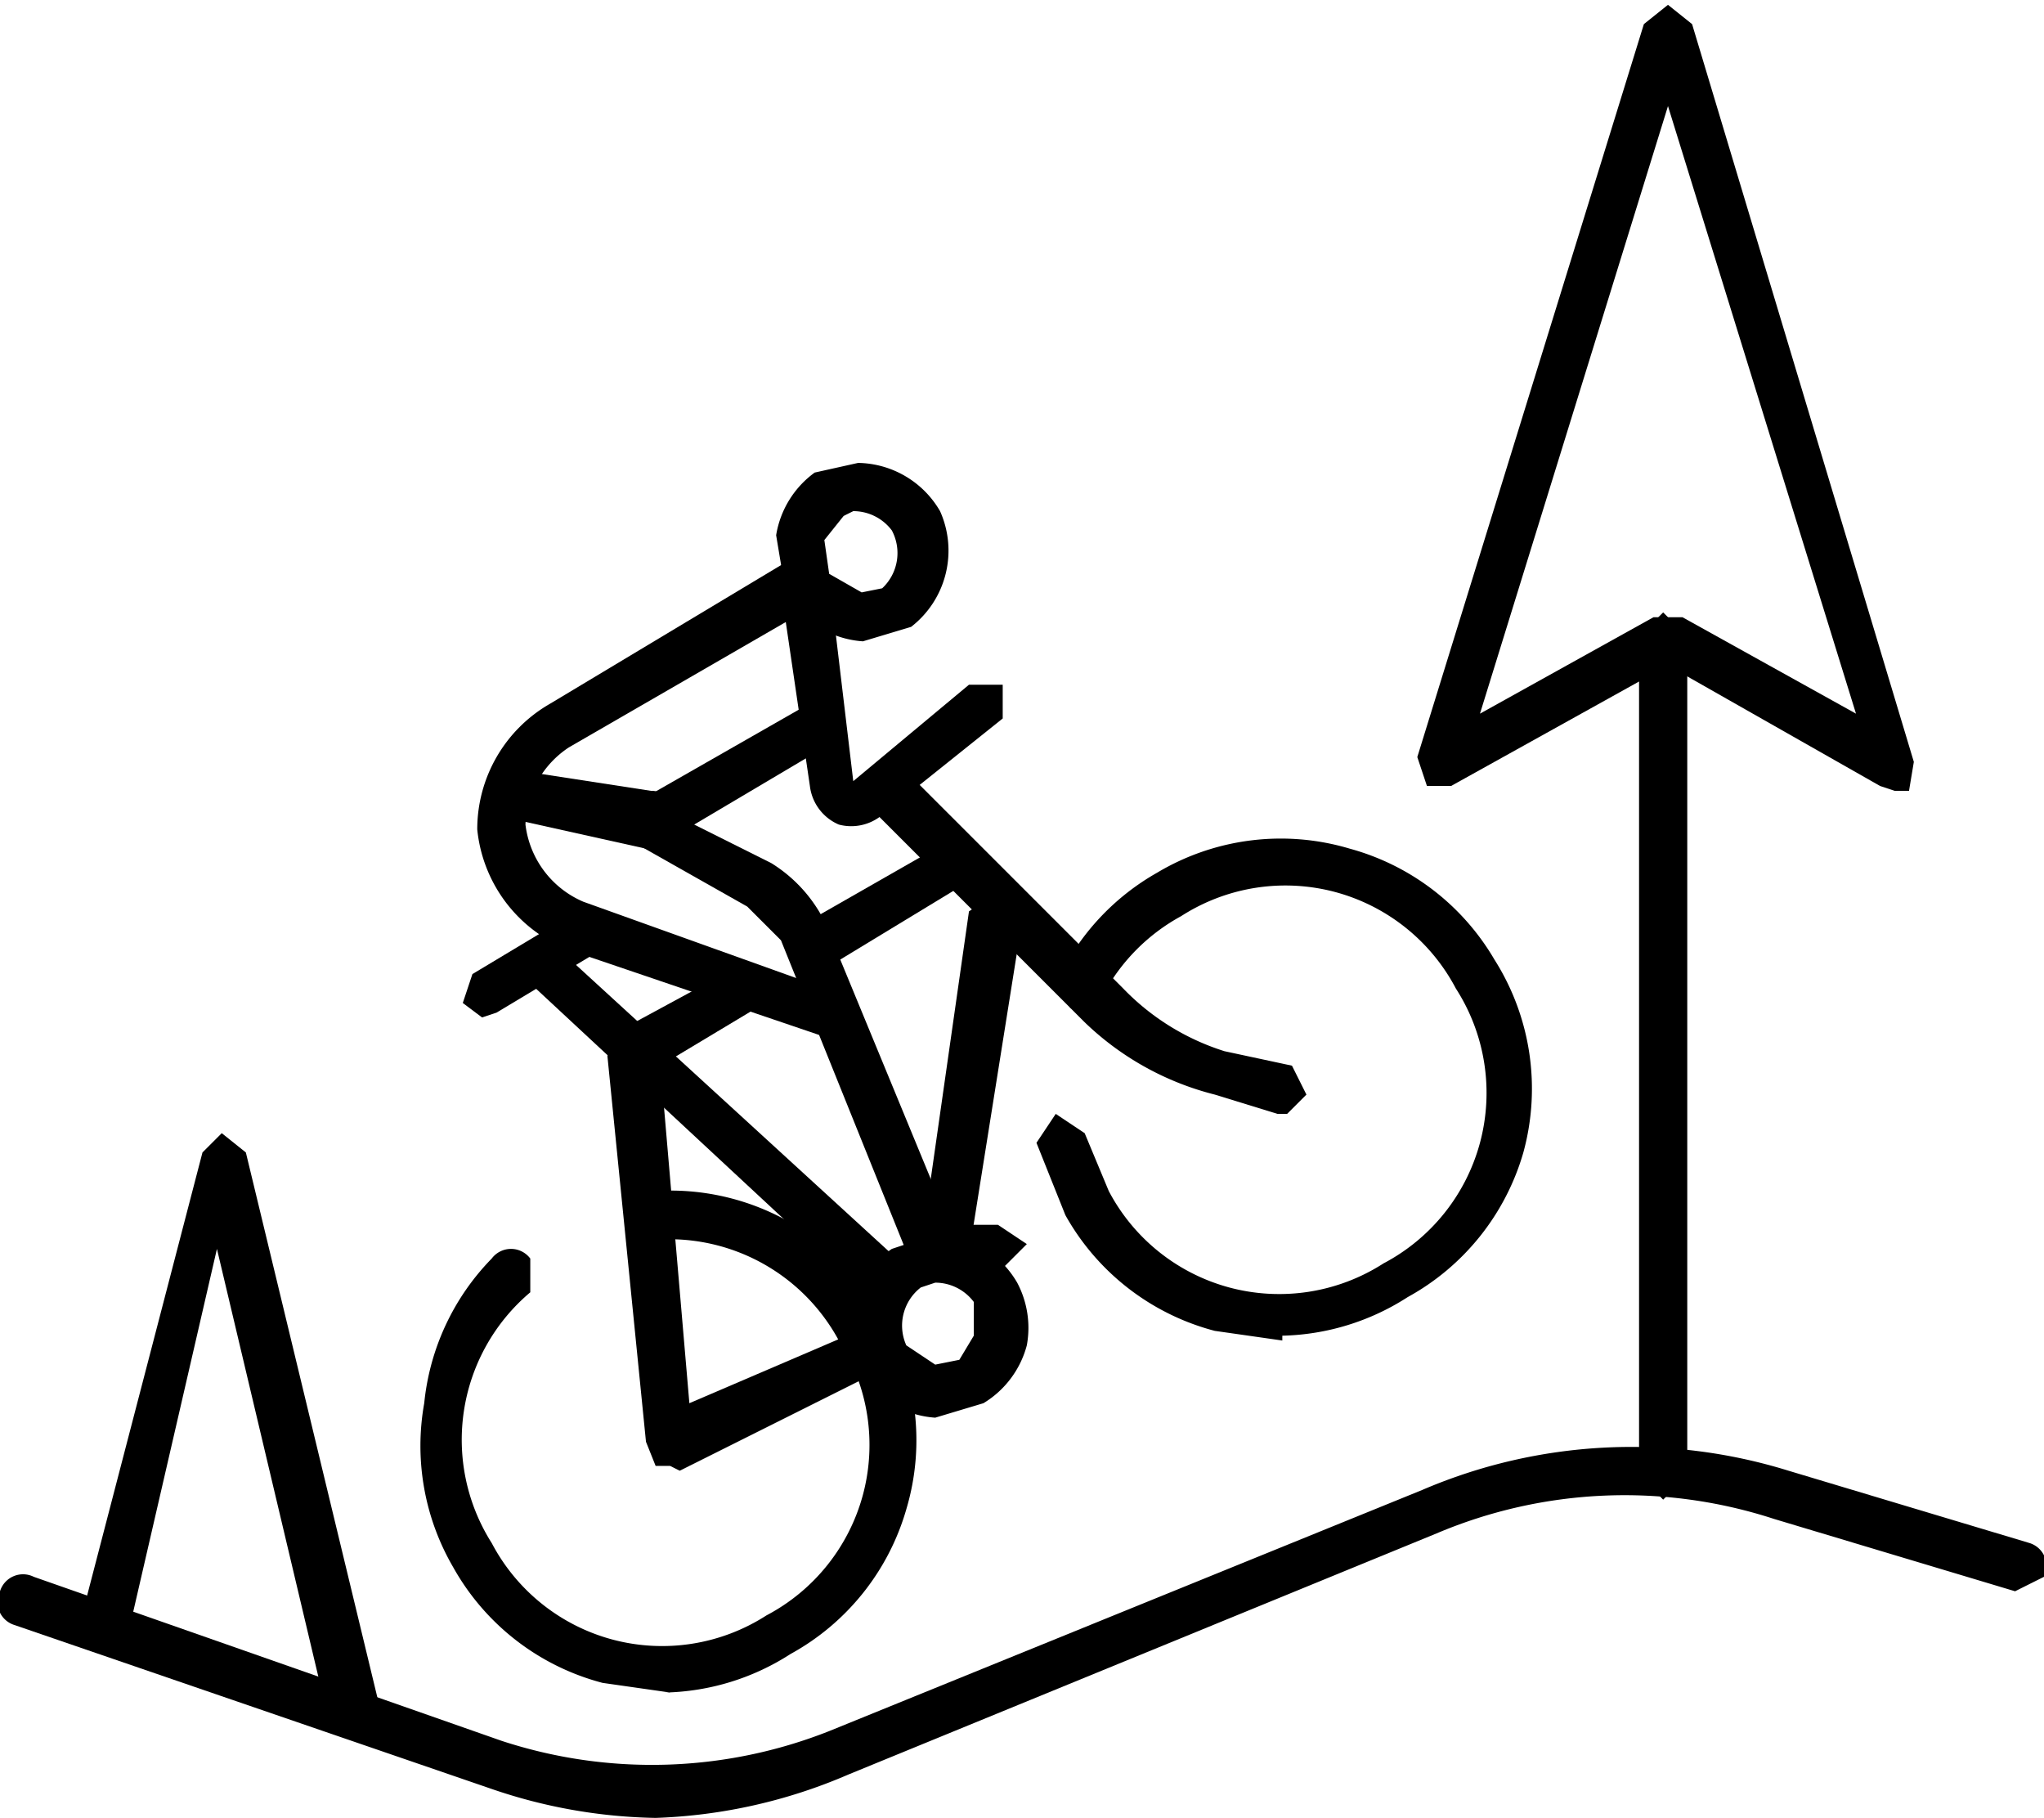 <svg xmlns="http://www.w3.org/2000/svg" viewBox="0 0 42.4 37.7"><path d="m13.9 35.1-1.4-.2a5 5 0 0 1-3.1-2.4 5 5 0 0 1-.6-3.4 5 5 0 0 1 1.4-3 .5.5 0 0 1 .8 0v.7a4 4 0 0 0-.8 5.2 4 4 0 0 0 2.5 2 4 4 0 0 0 3.2-.5 4 4 0 0 0 2-2.5 4 4 0 0 0-.5-3.2 4 4 0 0 0-3.6-2.1l-.6-.5.4-.5a5 5 0 0 1 4.7 2.6 5 5 0 0 1 .5 4 5 5 0 0 1-2.4 3 5 5 0 0 1-2.6.8m12.8-7.3-1.4-.2a5 5 0 0 1-3.1-2.4l-.6-1.5.4-.6.6.4.5 1.2a4 4 0 0 0 2.5 2 4 4 0 0 0 3.2-.5 4 4 0 0 0 2-2.5 4 4 0 0 0-.5-3.2 4 4 0 0 0-2.5-2 4 4 0 0 0-3.2.5 4 4 0 0 0-1.6 1.6.5.5 0 0 1-.7.3l-.2-.7a5 5 0 0 1 2-2.1 5 5 0 0 1 4-.5 5 5 0 0 1 3 2.3 5 5 0 0 1 .6 4 5 5 0 0 1-2.4 3 5 5 0 0 1-2.6.8"/><path d="M19.4 25.6a2 2 0 0 1 1.7 1 2 2 0 0 1 .2 1.3 2 2 0 0 1-.9 1.2l-1 .3a2 2 0 0 1-1.6-1 2 2 0 0 1 .7-2.5zm0 2.7.5-.1.3-.5V27a1 1 0 0 0-.8-.4l-.3.1a1 1 0 0 0-.3 1.2zm-2.6-8.1-.4-.3.2-.7 2.8-1.6.7.1-.2.7-2.8 1.7z"/><path d="M13.9 30.4h-.3l-.2-.5-.8-8 .2-.5 2.4-1.3.7.2-.2.6-2 1.2.6 7 3.5-1.5a.5.5 0 0 1 .7.3l-.4.6-4 2z"/><path d="M18.2 26.9H18l-7.1-6.6v-.7h.6l7.1 6.5a.5.5 0 0 1-.3.8m8.4-3.8h-.2l-1.3-.4a6 6 0 0 1-2.7-1.5l-4.3-4.3a.5.5 0 0 1 0-.8h.7l4.4 4.4a5 5 0 0 0 2.1 1.3l1.4.3.3.6z"/><path d="m10 21.1-.4-.3.2-.6 2-1.2.7.1-.2.7-2 1.2zm9.6 5.4a.5.5 0 0 1-.5-.6l1-7 .6-.4a.5.5 0 0 1 .5.6L20.1 26l-.5.4"/><path d="M17.2 21.5h-.1l-5.3-1.8a3 3 0 0 1-1.9-2.5 3 3 0 0 1 1.5-2.6l5-3h.5l.3.4.5 4.2 2.4-2h.7v.7l-2.5 2a1 1 0 0 1-.9.2 1 1 0 0 1-.6-.8l-.5-3.4-4.5 2.6a2 2 0 0 0-.9 1.6 2 2 0 0 0 1.2 1.6l5.3 1.9.3.6z"/><path d="M17.8 9.6a2 2 0 0 1 1.7 1 2 2 0 0 1-.6 2.4l-1 .3a2 2 0 0 1-1.6-1l-.2-1.2a2 2 0 0 1 .8-1.3zm0 2.7.5-.1a1 1 0 0 0 .2-1.2 1 1 0 0 0-.8-.4l-.2.1-.4.5.1.7.7.4m1.5 14.2-.5-.3-2.7-6.7-.7-.7-2.3-1.3-.3-.4.2-.4 3.5-2 .7.2-.2.6-2.7 1.6 1.6.8a3 3 0 0 1 1.1 1.2l2.6 6.3h1l.6.4-.5.5z"/><path d="m13.4 17.6-2.7-.6-.4-.6.6-.4 2.6.4a.5.5 0 0 1 .5.6l-.5.4m.1 20.3a11 11 0 0 1-3.4-.6L.3 33.7A.5.5 0 0 1 0 33a.5.5 0 0 1 .7-.3l9.7 3.4a10 10 0 0 0 6.8-.2l12.3-5a11 11 0 0 1 7.6-.4l5 1.5a.5.5 0 0 1 .3.7l-.6.3-5-1.5a10 10 0 0 0-7 .3l-12.2 5a11 11 0 0 1-4 .9"/><path d="m34.5 31.1-.5-.5V13.2l.5-.5.5.5v17.4z"/><path d="m39.3 16.4-.3-.1-4.4-2.5-4.5 2.5h-.5l-.2-.6L34.1.5l.5-.4.5.4 4.6 15.3-.1.6zM34.6 2.2l-3.9 12.6 3.6-2h.6l3.6 2ZM7.3 35.9l-.5-.3-2.3-9.7-1.8 7.8-.6.4-.4-.6 2.5-9.6.4-.4.5.4 2.8 11.6-.4.6"/></svg>